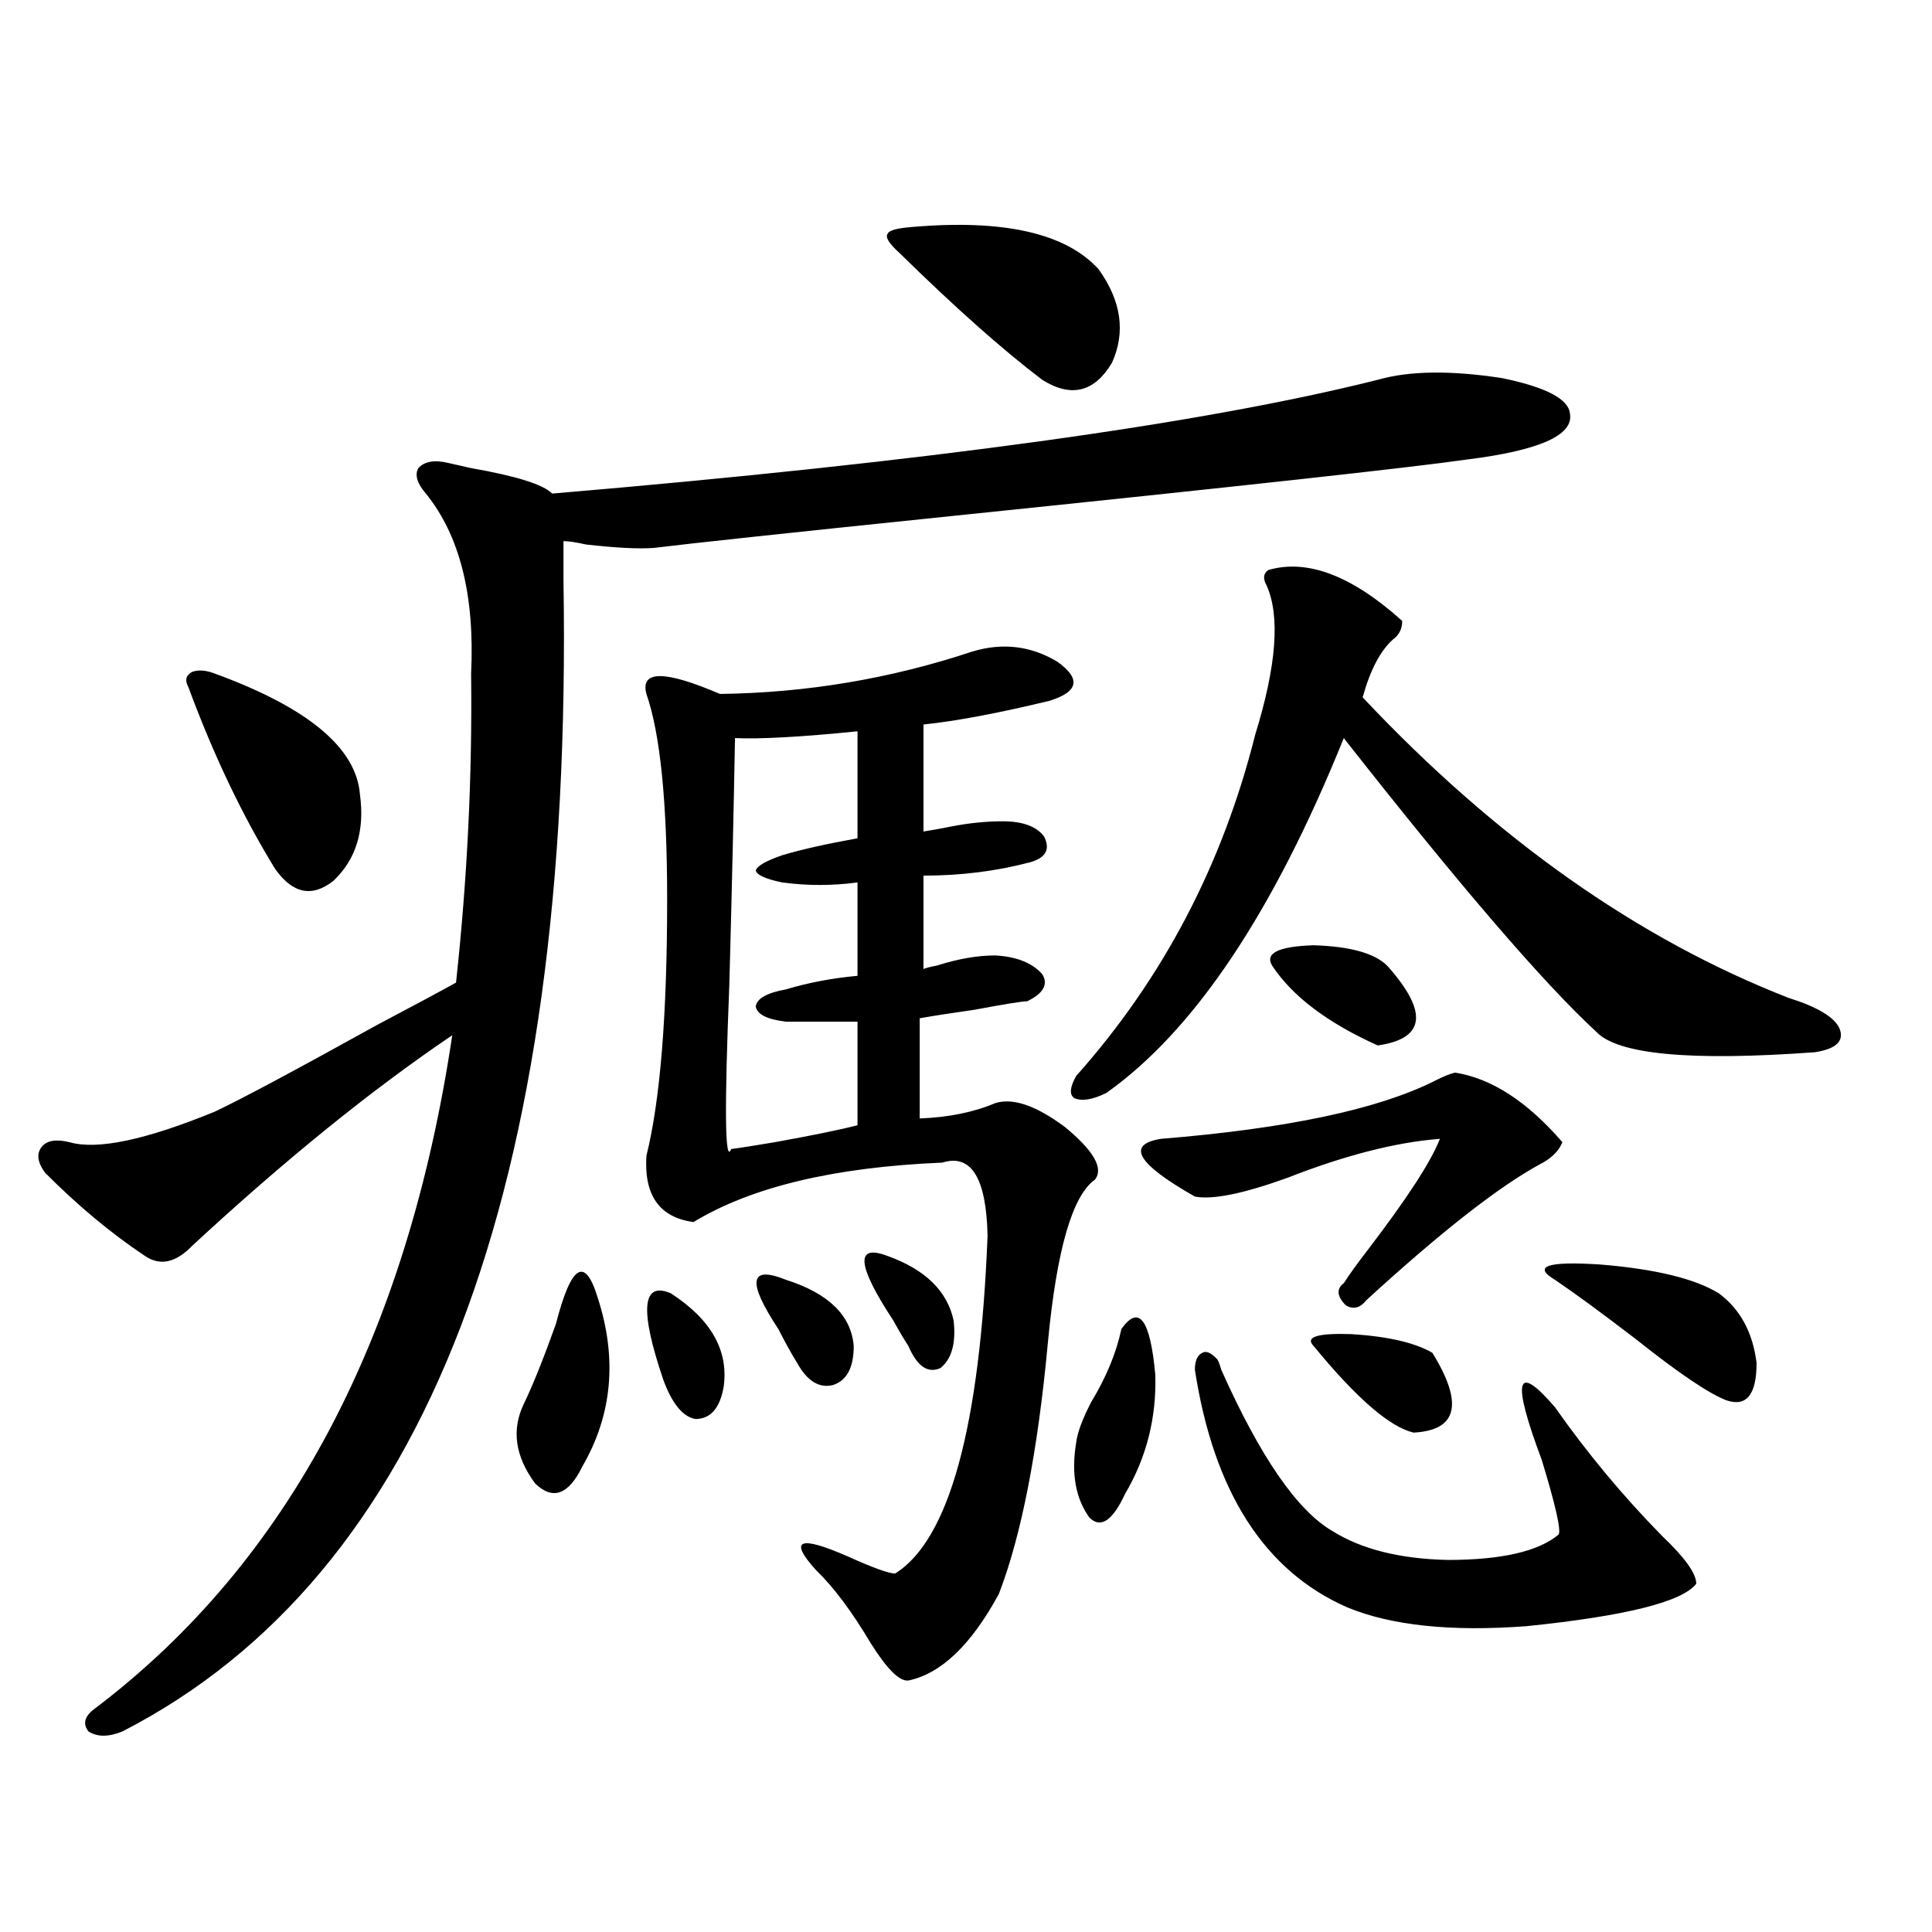 <?xml version="1.0" encoding="utf-8"?>
<!-- Generator: Adobe Illustrator 16.0.0, SVG Export Plug-In . SVG Version: 6.00 Build 0)  -->
<!DOCTYPE svg PUBLIC "-//W3C//DTD SVG 1.1//EN" "http://www.w3.org/Graphics/SVG/1.1/DTD/svg11.dtd">
<svg version="1.1" id="图层_1" xmlns="http://www.w3.org/2000/svg" xmlns:xlink="http://www.w3.org/1999/xlink" x="0px" y="0px"
	 width="1000px" height="1000px" viewBox="0 0 1000 1000" enable-background="new 0 0 1000 1000" xml:space="preserve">
<path d="M232.141,239.652c2.592,0.591,6.494,1.47,11.707,2.637c23.414,4.106,37.393,8.501,41.95,13.184
	c193.807-16.396,336.242-36.035,427.307-58.887c16.25-4.683,37.713-4.971,64.389-0.879c22.759,4.697,34.466,10.85,35.121,18.457
	c1.951,11.138-15.944,19.048-53.657,23.73c-28.627,4.106-116.75,13.774-264.384,29.004c-85.211,8.789-137.237,14.365-156.094,16.699
	c-7.805,0.591-19.512,0-35.121-1.758c-5.213-1.167-9.115-1.758-11.707-1.758v20.215c5.198,316.406-70.897,515.039-228.287,595.898
	c-7.164,2.926-13.018,2.926-17.561,0c-3.262-4.105-1.951-8.212,3.902-12.305c99.51-75.586,160.972-191.602,184.386-348.047
	c-41.63,28.125-86.507,64.463-134.631,108.984c-8.46,8.789-16.585,10.547-24.39,5.273c-17.561-11.714-34.801-26.064-51.706-43.066
	c-3.902-5.273-4.558-9.668-1.951-13.184c2.592-3.516,7.47-4.395,14.634-2.637c14.299,4.106,39.344-1.167,75.12-15.82
	c13.658-6.44,41.615-21.382,83.9-44.824c18.856-9.956,32.515-17.275,40.975-21.973c5.854-53.901,8.445-107.227,7.805-159.961
	c1.951-40.43-5.854-71.479-23.414-93.164c-4.558-5.273-5.854-9.668-3.902-13.184C219.778,238.773,224.977,237.895,232.141,239.652z
	 M111.168,348.637c48.124,17.578,73.169,38.384,75.12,62.402c2.592,18.76-1.951,33.701-13.658,44.824
	c-11.066,8.789-21.143,6.743-30.243-6.152c-16.92-27.534-31.874-58.887-44.877-94.043c-1.951-3.516-1.311-6.152,1.951-7.91
	C102.708,346.591,106.61,346.879,111.168,348.637z M309.212,671.195c10.396,31.641,7.805,60.947-7.805,87.891
	c-7.164,14.653-15.289,17.578-24.39,8.789c-10.411-14.063-12.362-27.822-5.854-41.309c4.543-9.365,10.076-23.14,16.585-41.309
	C295.554,654.799,302.703,650.102,309.212,671.195z M503.354,337.211c15.609-4.683,30.243-2.925,43.901,5.273
	c12.348,8.789,11.052,15.532-3.902,20.215c-26.676,6.455-48.459,10.547-65.364,12.305v55.371c3.902-0.576,8.78-1.455,14.634-2.637
	c9.101-1.758,17.881-2.637,26.341-2.637c10.396,0,17.561,2.637,21.463,7.91c3.247,6.455,0.976,10.85-6.829,13.184
	c-17.561,4.697-36.097,7.031-55.608,7.031v48.34c1.296-0.576,3.567-1.167,6.829-1.758c11.052-3.516,21.128-5.273,30.243-5.273
	c11.052,0.591,19.177,3.818,24.39,9.668c3.247,5.273,0.641,9.971-7.805,14.063c-2.606,0-11.707,1.47-27.316,4.395
	c-12.362,1.758-21.798,3.228-28.292,4.395v51.855c14.954-0.576,27.957-3.213,39.023-7.91c9.101-2.925,21.128,1.182,36.097,12.305
	c14.954,12.305,20.152,21.396,15.609,27.246c-11.707,8.213-19.847,36.338-24.39,84.375c-5.213,56.25-13.658,99.619-25.365,130.078
	c-14.313,26.367-29.923,41.309-46.828,44.824c-4.558,0.577-11.066-5.863-19.512-19.336c-9.756-16.41-19.191-29.004-28.292-37.793
	c-14.313-15.82-8.78-18.154,16.585-7.031c13.003,5.864,21.128,8.789,24.39,8.789c27.957-17.578,43.901-75.874,47.804-174.902
	c-0.655-29.883-8.46-42.476-23.414-37.793c-55.943,2.349-98.869,12.607-128.777,30.762c-17.561-2.334-25.7-13.76-24.39-34.277
	c7.149-28.701,10.731-72.949,10.731-132.715c0-50.386-3.582-85.83-10.731-106.348c-3.262-12.305,9.421-12.305,38.048,0
	C417.502,358.607,461.068,351.273,503.354,337.211z M347.26,669.438c20.808,13.486,29.908,29.595,27.316,48.34
	c-1.951,11.138-6.829,16.699-14.634,16.699c-6.509-1.167-12.042-7.91-16.585-20.215C330.995,677.938,332.291,662.997,347.26,669.438
	z M443.843,378.52c-29.268,2.939-50.41,4.106-63.413,3.516c-0.655,36.914-1.631,79.404-2.927,127.441
	c-2.606,65.039-2.286,93.467,0.976,85.254c4.543-0.576,12.027-1.758,22.438-3.516c19.512-3.516,33.811-6.44,42.926-8.789v-53.613
	h-37.072c-9.756-1.167-14.969-3.804-15.609-7.91c0.641-4.092,5.854-7.031,15.609-8.789c11.707-3.516,24.055-5.85,37.072-7.031
	v-48.34c-13.018,1.758-26.021,1.758-39.023,0c-8.46-1.758-13.018-3.804-13.658-6.152c0.641-2.334,5.198-4.971,13.658-7.91
	c9.756-2.925,22.759-5.85,39.023-8.789V378.52z M406.771,662.406c22.104,7.031,33.811,18.457,35.121,34.277
	c0,11.138-3.582,17.881-10.731,20.215c-7.164,1.758-13.338-2.046-18.536-11.426c-2.606-4.092-5.854-9.956-9.756-17.578
	C386.604,663.285,387.899,654.799,406.771,662.406z M459.452,650.102c19.512,7.031,30.884,18.169,34.146,33.398
	c1.296,11.729-0.976,19.927-6.829,24.609c-6.509,2.939-12.042-0.879-16.585-11.426c-1.951-2.925-4.558-7.319-7.805-13.184
	C443.508,654.799,442.532,643.661,459.452,650.102z M472.135,117.484c47.469-4.092,79.663,3.228,96.583,21.973
	c11.707,16.411,13.979,32.52,6.829,48.34c-9.115,15.244-21.143,18.169-36.097,8.789c-20.822-15.82-45.532-37.793-74.145-65.918
	c-5.213-4.683-7.164-7.91-5.854-9.668C460.093,119.242,464.33,118.075,472.135,117.484z M656.521,295.023
	c20.152-5.85,43.246,2.939,69.267,26.367c0,4.106-1.631,7.334-4.878,9.668c-6.509,5.864-11.707,15.82-15.609,29.883
	c68.932,73.252,142.436,125.107,220.482,155.566c14.954,4.697,23.734,9.971,26.341,15.82c2.592,6.455-1.631,10.547-12.683,12.305
	c-64.389,4.697-102.116,1.182-113.168-10.547c-27.316-25.186-70.897-75.874-130.729-152.051
	c-36.432,90.239-77.406,151.475-122.924,183.691c-7.164,3.516-12.683,4.395-16.585,2.637c-2.606-1.758-2.286-5.562,0.976-11.426
	c44.877-50.386,75.761-109.272,92.681-176.66c11.052-35.732,13.003-61.523,5.854-77.344
	C653.594,299.418,653.914,296.781,656.521,295.023z M580.425,687.895c9.101-12.881,14.954-4.971,17.561,23.73
	c0.641,22.275-4.558,42.778-15.609,61.523c-6.509,14.063-12.683,18.169-18.536,12.305c-7.164-9.956-9.436-22.852-6.829-38.672
	c0.641-5.273,3.247-12.305,7.805-21.094C572.62,712.807,577.818,700.199,580.425,687.895z M753.104,555.18
	c18.856,2.939,37.393,14.941,55.608,36.035c-1.951,4.697-5.854,8.501-11.707,11.426c-21.463,11.729-51.386,35.156-89.754,70.313
	c-3.262,4.106-6.829,4.985-10.731,2.637c-4.558-4.683-4.878-8.486-0.976-11.426c2.592-4.092,6.829-9.956,12.683-17.578
	c20.152-26.367,32.515-45.4,37.072-57.129c-22.773,1.758-49.114,8.501-79.022,20.215c-22.773,8.213-38.703,11.426-47.804,9.668
	c-29.923-16.987-35.776-26.943-17.561-29.883c65.029-5.273,112.192-15.229,141.46-29.883
	C746.915,557.24,750.497,555.771,753.104,555.18z M630.18,703.715c0.641,1.182,1.296,2.939,1.951,5.273
	c20.152,45.127,39.344,72.949,57.56,83.496c14.954,9.38,34.786,14.365,59.511,14.941c27.957,0,47.148-4.395,57.56-13.184
	c1.296-2.334-1.631-15.229-8.78-38.672c-15.609-41.597-13.338-50.674,6.829-27.246c16.905,24.033,35.441,46.294,55.608,66.797
	c11.707,11.138,17.561,19.336,17.561,24.609c-7.164,9.366-36.432,16.699-87.803,21.973c-39.023,2.926-69.922-0.302-92.681-9.668
	c-42.926-18.745-69.267-59.766-79.022-123.047c0-4.683,1.296-7.607,3.902-8.789C624.326,699.032,626.918,700.199,630.18,703.715z
	 M717.982,499.809c21.463,24.033,19.832,37.793-4.878,41.309c-26.021-11.714-44.236-25.488-54.633-41.309
	c-3.902-6.44,3.247-9.956,21.463-10.547C698.791,489.853,711.474,493.368,717.982,499.809z M679.935,696.684
	c-4.558-4.683,1.951-6.729,19.512-6.152c18.856,1.182,32.835,4.395,41.95,9.668c16.25,26.367,13.003,40.142-9.756,41.309
	C719.278,738.583,702.038,723.642,679.935,696.684z M804.81,662.406c-11.707-7.031-3.902-9.668,23.414-7.91
	c28.612,2.349,49.1,7.334,61.462,14.941c11.052,8.213,17.561,20.215,19.512,36.035c0,16.411-5.213,22.852-15.609,19.336
	c-9.115-3.516-24.725-14.063-46.828-31.641C829.199,679.696,815.206,669.438,804.81,662.406z"/>
</svg>
